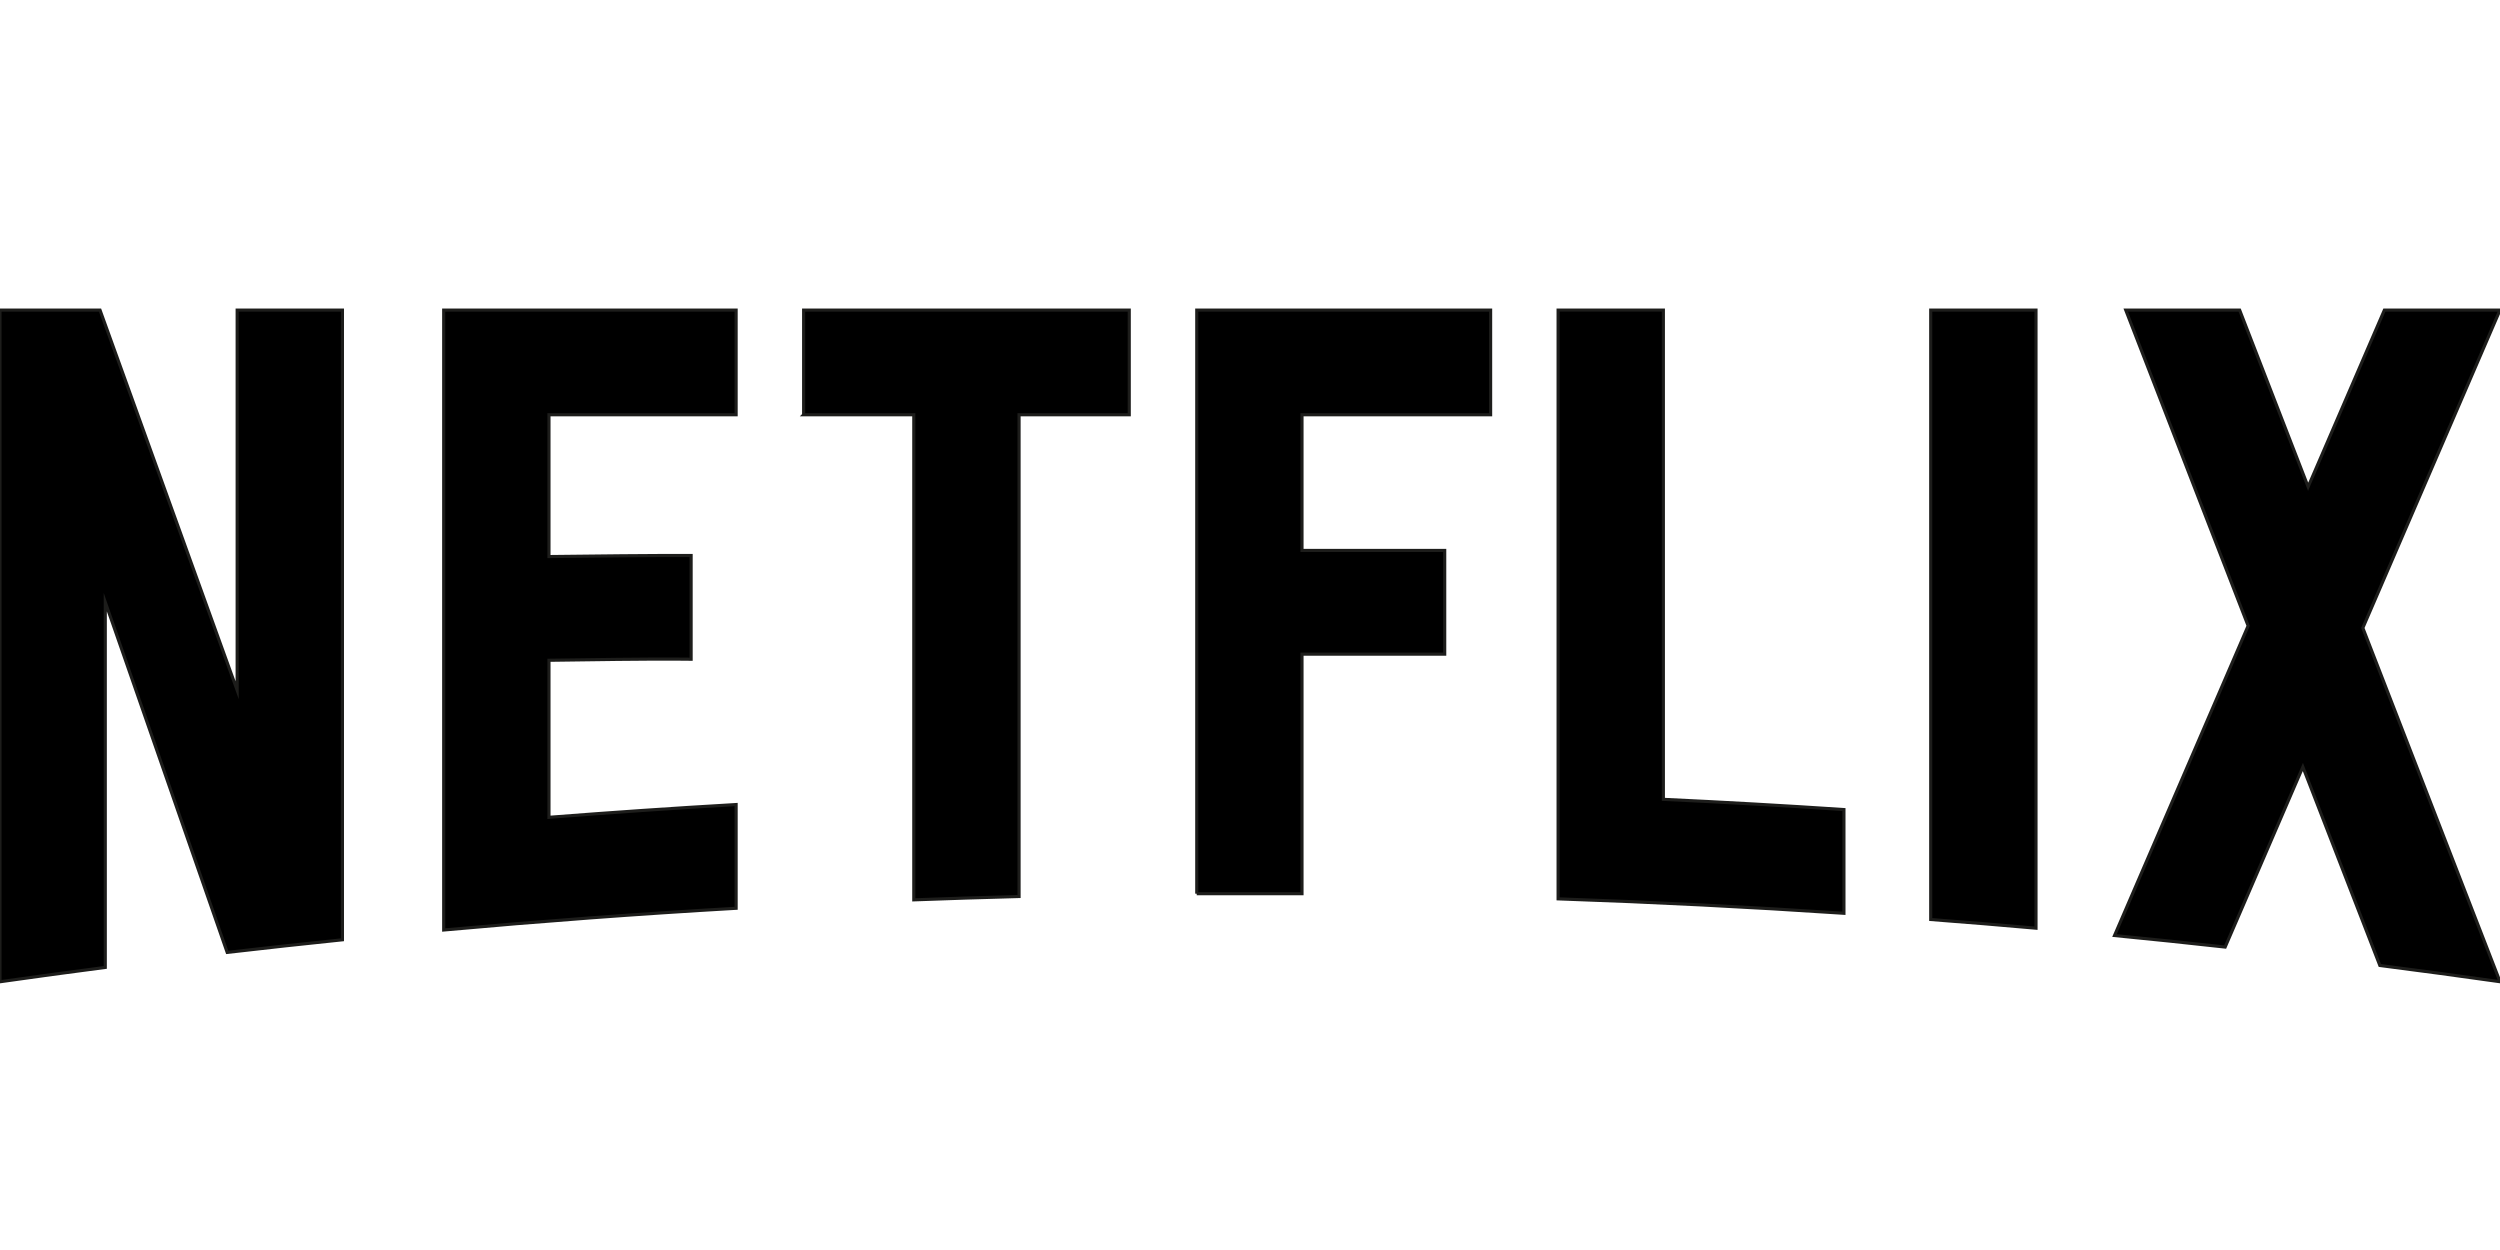 <svg xmlns="http://www.w3.org/2000/svg" viewBox="0 0 800 400"><path d="M532.28 99.22h-33.69v188.41c30.62 1.05 61.1 2.6 91.47 4.62v-33.19q-28.815-1.92-57.78-3.27V99.22Zm267.72.01h-37l-24.4 56.54-21.91-56.54h-36.45l39.16 101.03-42.76 99.11c11.83 1.15 23.63 2.38 35.41 3.69l24.87-57.63 24.63 63.52c12.83 1.65 25.63 3.37 38.4 5.19l.05-.02-43.89-113.18L800 99.23ZM382.95 285.98h33.69v-76.65h45.67v-33.19h-45.67v-43.41H477V99.24h-94.04v186.74Zm-125.8-153.25h35.26v155.22c11.21-.42 22.44-.77 33.69-1.07V132.72h35.26V99.23h-104.2v33.49ZM141.98 297.6c31.05-2.82 62.24-5.15 93.58-6.95v-33.2c-20.02 1.16-39.98 2.53-59.89 4.09v-50.25c13.06-.13 30.26-.53 45.49-.34v-33.2c-12.17-.03-31.73.17-45.49.35v-45.37h59.89V99.24h-93.58V297.6Zm-66.09-76.74L32.01 99.24H0v214.92c11.21-1.6 22.44-3.12 33.69-4.59V192.7L72.7 304.77c12.27-1.42 24.56-2.77 36.88-4.04V99.23H75.89v121.62Zm541.94 73.38c11.25.86 22.48 1.78 33.69 2.78V99.23h-33.69v195.01Z" style="stroke:#1d1d1b;stroke-miterlimit:10"/></svg>